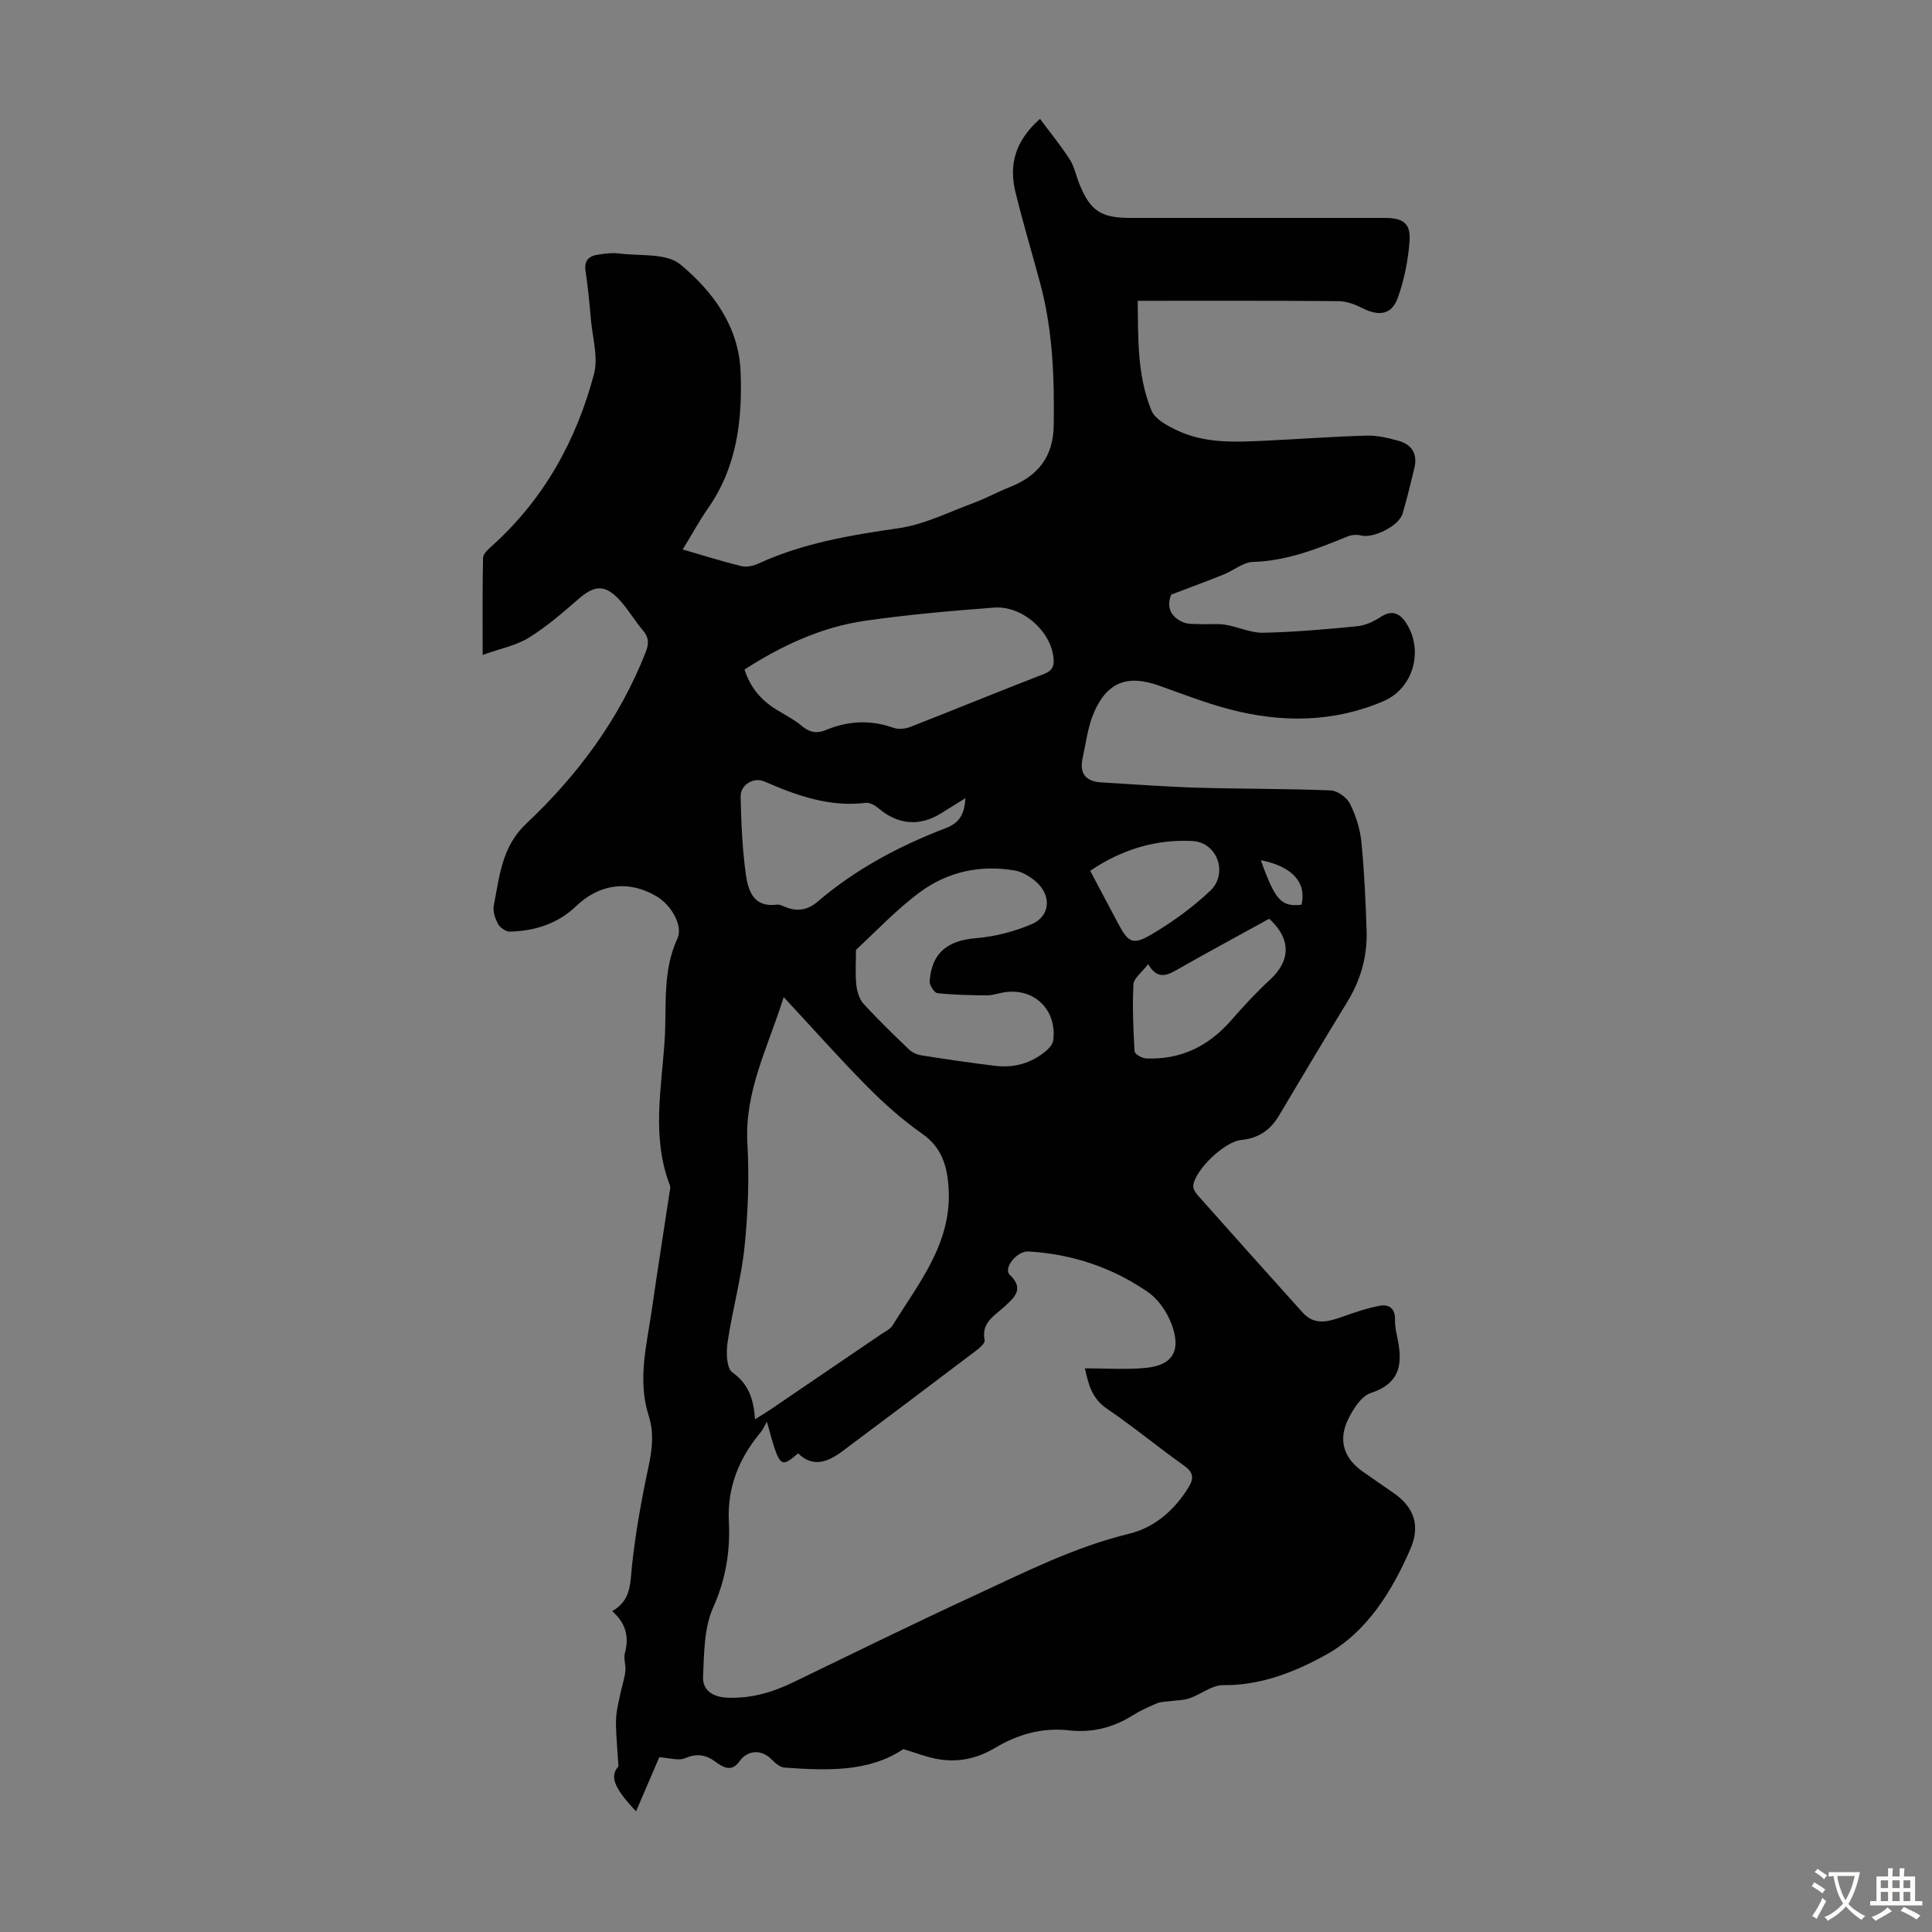<svg enable-background="new 0 0 400 400" viewBox="0 0 400 400" xmlns="http://www.w3.org/2000/svg"><rect x="0" y="0" width="400" height="400" fill="#808080" stroke="none"/><path d="m141.34 113.76c4.4 1.28 8.23 2.49 12.12 3.44 1.07.26 2.45-.01 3.49-.49 9.26-4.26 19.1-5.91 29.11-7.35 5.28-.76 10.32-3.31 15.41-5.19 2.61-.96 5.07-2.33 7.66-3.35 5.79-2.3 8.94-6.27 9.03-12.72.15-9.88-.19-19.69-2.76-29.3-1.7-6.34-3.6-12.64-5.16-19.01-1.37-5.59-.14-10.59 5.08-15.18 2.07 2.78 4.27 5.47 6.15 8.38.95 1.47 1.3 3.32 1.96 4.98 2.28 5.68 4.48 7.15 10.58 7.15h52.73c3.77 0 5.36 1.12 5.09 4.83-.29 3.95-1.1 7.98-2.43 11.71-1.24 3.48-3.85 3.86-7.19 2.2-1.56-.78-3.37-1.5-5.07-1.51-13.75-.12-27.5-.07-41.59-.07.12 7.49-.18 15.36 2.85 22.72.72 1.74 3.12 3.05 5.03 3.98 5.95 2.92 12.39 2.55 18.76 2.25 6.92-.33 13.84-.85 20.77-1.04 2.19-.06 4.44.48 6.58 1.07 2.79.77 3.99 2.75 3.29 5.65-.76 3.15-1.52 6.3-2.43 9.41-.75 2.57-6.08 5.2-8.59 4.55-.87-.22-1.97-.15-2.8.19-6.31 2.59-12.58 5.07-19.59 5.28-2.04.06-4.01 1.77-6.07 2.6-3.27 1.32-6.58 2.54-10.87 4.17-.63 1.55-.97 4.2 2.4 5.69 1.13.5 2.56.36 3.85.42 1.66.08 3.36-.14 4.99.13 2.62.43 5.2 1.7 7.78 1.65 6.47-.13 12.94-.7 19.39-1.33 1.69-.16 3.46-.94 4.89-1.89 2.38-1.58 3.98-.87 5.34 1.2 3.66 5.59 1.58 13.49-4.66 16.18-10.34 4.44-21.11 4.52-31.86 1.7-4.96-1.3-9.77-3.18-14.61-4.9-6.58-2.34-10.81-.77-13.56 5.71-1.23 2.91-1.6 6.19-2.29 9.32-.7 3.19.7 4.82 3.9 5 6.57.38 13.13.89 19.7 1.09 9.26.27 18.53.19 27.78.57 1.4.06 3.32 1.45 3.97 2.74 1.22 2.44 2.1 5.21 2.37 7.92.61 6.12.88 12.28 1.08 18.42.17 5.25-1.21 10.14-3.98 14.67-4.79 7.82-9.48 15.7-14.17 23.59-1.79 3.01-4.3 4.7-7.82 5.03-3.45.33-9.62 6.24-9.92 9.5-.06.63.48 1.44.95 1.97 7.21 8.11 14.45 16.21 21.72 24.28 2.49 2.76 5.4 1.84 8.35.8 2.5-.88 5.03-1.75 7.62-2.23 1.84-.34 3.2.55 3.13 2.81-.03 1.11.15 2.24.39 3.33 1.17 5.32 1.14 9.79-5.41 11.93-1.96.64-3.63 3.31-4.67 5.42-2.15 4.36-.88 8.15 3.06 10.88 2.11 1.47 4.23 2.93 6.34 4.4 4.26 2.96 5.58 6.76 3.47 11.61-3.86 8.86-9.06 17.24-17.53 21.92-6.32 3.49-13.43 6.35-21.23 6.25-2.31-.03-4.6 1.91-6.98 2.73-1.23.43-2.62.4-3.93.58-.95.13-1.97.11-2.83.47-1.75.73-3.5 1.53-5.1 2.54-4.04 2.53-8.37 3.57-13.09 3.04-5.56-.62-10.62.83-15.36 3.67-3.8 2.27-7.92 3.08-12.25 2.2-2.12-.43-4.16-1.23-6.67-1.99-7.19 4.83-15.92 4.44-24.64 3.83-.93-.07-1.92-.97-2.66-1.71-2.08-2.1-4.96-1.98-6.68.47-1.61 2.29-3.48 1.09-4.87.07-2.11-1.56-3.93-1.79-6.39-.76-1.34.56-3.19-.08-5.29-.22-1.35 3.14-2.99 6.97-4.81 11.2-4.82-5.07-5.4-7.37-3.64-9.29-.18-2.65-.35-4.66-.45-6.68-.06-1.33-.13-2.68.01-3.99.17-1.55.56-3.08.88-4.61.32-1.49.82-2.96.99-4.47.14-1.2-.41-2.53-.11-3.66.88-3.3.33-6.13-2.62-8.74 3.98-2.25 3.71-5.82 4.1-9.45.74-6.87 1.97-13.7 3.42-20.46.77-3.59 1.16-7.04.04-10.53-2.4-7.49-.37-14.83.68-22.2 1.14-7.97 2.41-15.92 3.61-23.89.08-.55.27-1.19.09-1.66-3.85-9.95-1.7-20.16-1.07-30.24.43-6.94-.5-14.08 2.62-20.79 1.25-2.69-1.26-6.94-4.25-8.74-5.7-3.43-11.82-2.69-16.69 1.98-3.84 3.68-8.57 5.16-13.74 5.29-.82.02-2.01-.8-2.43-1.56-.61-1.13-1.14-2.64-.9-3.83 1.19-6.03 1.64-12.17 6.7-16.94 10.69-10.06 19.32-21.69 24.75-35.51.7-1.78.68-3.05-.56-4.51-1.66-1.96-2.97-4.22-4.68-6.13-3.1-3.44-5.26-3.34-8.65-.4-3.29 2.85-6.61 5.75-10.3 8.03-2.61 1.62-5.85 2.23-9.56 3.57 0-7.45-.06-13.78.08-20.11.02-.78.95-1.66 1.65-2.29 10.85-9.69 17.65-21.9 21.32-35.76.92-3.47-.31-7.52-.64-11.3-.29-3.34-.6-6.69-1.11-10.01-.34-2.23.74-3.14 2.62-3.42 1.43-.21 2.92-.41 4.33-.23 4.32.56 9.79-.13 12.67 2.26 6.72 5.56 12.1 12.81 12.48 22.18.4 10.06-.76 19.87-6.85 28.47-1.77 2.58-3.26 5.33-5.14 8.37zm17.44 180.59c-.67 1.16-.89 1.7-1.24 2.13-4.49 5.34-6.99 11.41-6.64 18.47.31 6.22-.62 12-3.25 17.87-1.9 4.26-1.87 9.51-2.09 14.35-.12 2.72 1.93 4.16 4.92 4.31 4.97.24 9.46-1.1 13.86-3.23 12.36-5.98 24.69-12.04 37.16-17.8 10.53-4.86 20.86-10.14 32.3-12.91 5.23-1.27 9.44-4.92 12.34-9.72 1.11-1.83.88-3.05-1.01-4.39-5.38-3.81-10.47-8.05-15.92-11.75-3.17-2.14-3.87-5.12-4.59-8.38 4.29 0 8.36.28 12.38-.07 5.77-.5 7.66-3.51 5.53-9.16-.93-2.47-2.72-5.08-4.86-6.56-7.39-5.11-15.74-7.88-24.75-8.41-2.39-.14-5.25 3.49-3.87 4.81 3.05 2.93 1.02 4.66-1.04 6.57s-4.91 3.32-4.15 7.01c.11.54-.88 1.47-1.54 1.97-9.27 7.02-18.56 14.02-27.88 20.98-2.96 2.21-6.07 3.52-9.2.46-3.72 3.16-3.82 3.07-6.46-6.55zm3.48-87.91c-3.25 10.35-8.12 19.48-7.52 30.23.4 7.12.14 14.34-.59 21.44-.68 6.64-2.53 13.15-3.51 19.78-.31 2.06-.24 5.37.99 6.25 3.41 2.43 4.4 5.61 4.69 9.7 1.24-.78 2.18-1.32 3.09-1.94 7.68-5.21 15.35-10.43 23.02-15.66.83-.56 1.88-1.04 2.37-1.83 5.47-8.85 12.35-17.1 11.59-28.55-.31-4.58-1.43-8.31-5.5-11.16-4.08-2.86-7.86-6.23-11.37-9.78-5.74-5.79-11.15-11.91-17.26-18.48zm-8.12-67.82c1.2 3.71 3.43 6.35 6.58 8.28 1.81 1.11 3.73 2.09 5.34 3.44 1.57 1.32 3.08 1.57 4.88.82 4.6-1.91 9.22-2.18 13.98-.49 1.03.36 2.45.26 3.5-.15 9.25-3.61 18.44-7.39 27.7-10.97 1.9-.73 2.2-1.81 1.97-3.57-.7-5.5-6.53-10.62-12.31-10.18-8.9.68-17.82 1.45-26.65 2.72-9.06 1.31-17.24 5.11-24.99 10.1zm23.08 58.03c0 2.49-.17 4.88.07 7.22.14 1.36.6 2.96 1.48 3.93 3.01 3.3 6.23 6.42 9.46 9.51.66.63 1.69 1.06 2.61 1.2 5.08.8 10.16 1.55 15.26 2.17 3.95.47 7.55-.6 10.59-3.2.62-.53 1.27-1.34 1.37-2.09.82-6.42-4.09-11.04-10.41-9.9-1.1.2-2.2.6-3.29.59-3.43-.03-6.88-.09-10.28-.46-.64-.07-1.66-1.64-1.6-2.46.4-5.88 3.69-8.43 9.59-8.92 3.9-.32 7.89-1.36 11.5-2.89 4-1.7 4.19-6.14.7-9-1.17-.96-2.66-1.85-4.12-2.11-7.14-1.26-13.94.24-19.67 4.46-4.91 3.62-9.12 8.16-13.26 11.95zm22.66-31.39c-1.89 1.17-3.48 2.15-5.07 3.14-4.44 2.77-8.92 2.36-12.95-1.07-.7-.59-1.78-1.21-2.6-1.11-7.53.93-14.29-1.51-21-4.42-2.25-.98-4.98.67-4.92 3.16.12 5.35.34 10.73 1.07 16.02.47 3.36 1.56 6.95 6.41 6.32.51-.07 1.1.19 1.61.41 2.51 1.09 4.76.76 6.85-1.03 7.9-6.76 16.95-11.56 26.59-15.25 2.85-1.09 3.83-3 4.01-6.17zm37.83 34.35c-1.32 1.74-2.97 2.91-3.04 4.17-.24 4.62-.04 9.27.23 13.9.03.55 1.53 1.42 2.38 1.46 7.15.3 12.93-2.52 17.62-7.89 2.56-2.93 5.22-5.82 8.08-8.45 4.26-3.92 4.35-8.45-.21-12.58-6.37 3.51-12.83 6.99-19.21 10.63-2.19 1.25-4.03 1.86-5.85-1.24zm-12-19.32c2.1 3.95 3.97 7.49 5.85 11.02 2.01 3.77 2.97 4.43 6.76 2.2 4.37-2.57 8.59-5.62 12.27-9.11 3.72-3.53 1.47-9.98-3.66-10.27-7.52-.42-14.62 1.7-21.22 6.16zm35.33-2.19c3.01 8.37 4.24 9.69 8.44 9.21 1.06-4.73-2.07-7.96-8.44-9.21z" fill="#010102"/><g fill="#fcfbfa"><path d="m377.9 391.2c-.2.3-.4.5-.6.8-.7-.6-1.4-1-2.2-1.5.2-.3.4-.5.5-.8.6.4 1.4.8 2.3 1.5zm-1.8 6.1c-.2-.2-.5-.4-.9-.6.4-.6.8-1.2 1.2-1.9s.7-1.3.9-1.9c.3.3.5.5.8.7-.7 1.3-1.4 2.6-2 3.7zm2.2-9c-.3.3-.5.5-.6.8-.6-.6-1.3-1.1-2-1.5.3-.3.5-.5.6-.7.6.5 1.3.9 2 1.4zm.3.2v-.9h2 4.5c-.3 1.3-.6 2.5-1 3.6s-.9 2.1-1.4 3c.4.5 1 1 1.6 1.4s1.2.8 1.9 1.1c-.3.2-.5.4-.8.8-.4-.3-1-.7-1.6-1.2s-1.2-1.1-1.6-1.6c-.5.6-1.1 1.1-1.7 1.6s-1.4.9-2.1 1.4c-.1-.3-.3-.5-.7-.8.6-.2 1.2-.5 1.9-1s1.4-1.1 2-1.8c-.5-.8-.9-1.6-1.2-2.5s-.6-2-.8-3.2c-.4.1-.7.1-1 .1zm2.5 2.7c.3 1 .7 1.7 1 2.2.3-.5.6-1.1 1-2s.6-1.9.9-3h-3.2-.4c.1.9.3 1.8.7 2.8z"/><path d="m396.5 388.5v1.5 3.6h1.5v.9c-.4 0-1 0-1.7 0h-7.9c-.5 0-.9 0-1.2 0v-.9h1.3v-3.5c0-.7 0-1.2 0-1.6h2.4c0-.8 0-1.4 0-1.7h1c0 .3-.1.8-.1 1.7h1.5c0-.8 0-1.4 0-1.7h1c0 .3-.1.9-.1 1.7zm-8.2 9.2c-.2-.3-.5-.5-.8-.8.8-.3 1.4-.6 1.9-.9s1-.7 1.4-1.1c.3.3.6.5.9.8-1.6 1-2.8 1.6-3.4 2zm2.6-6.8v-1.6h-1.5v1.6zm0 2.7v-1.9h-1.5v1.9zm2.4-2.7v-1.6h-1.5v1.6zm0 2.7v-1.9h-1.5v1.9zm.2 2 .7-.8c.4.2.9.5 1.6.8s1.3.7 1.8 1c-.3.3-.5.5-.8.8-.4-.3-1.5-1-3.3-1.8zm2-4.7v-1.6h-1.4v1.6zm0 2.7v-1.9h-1.4v1.9z"/></g></svg>